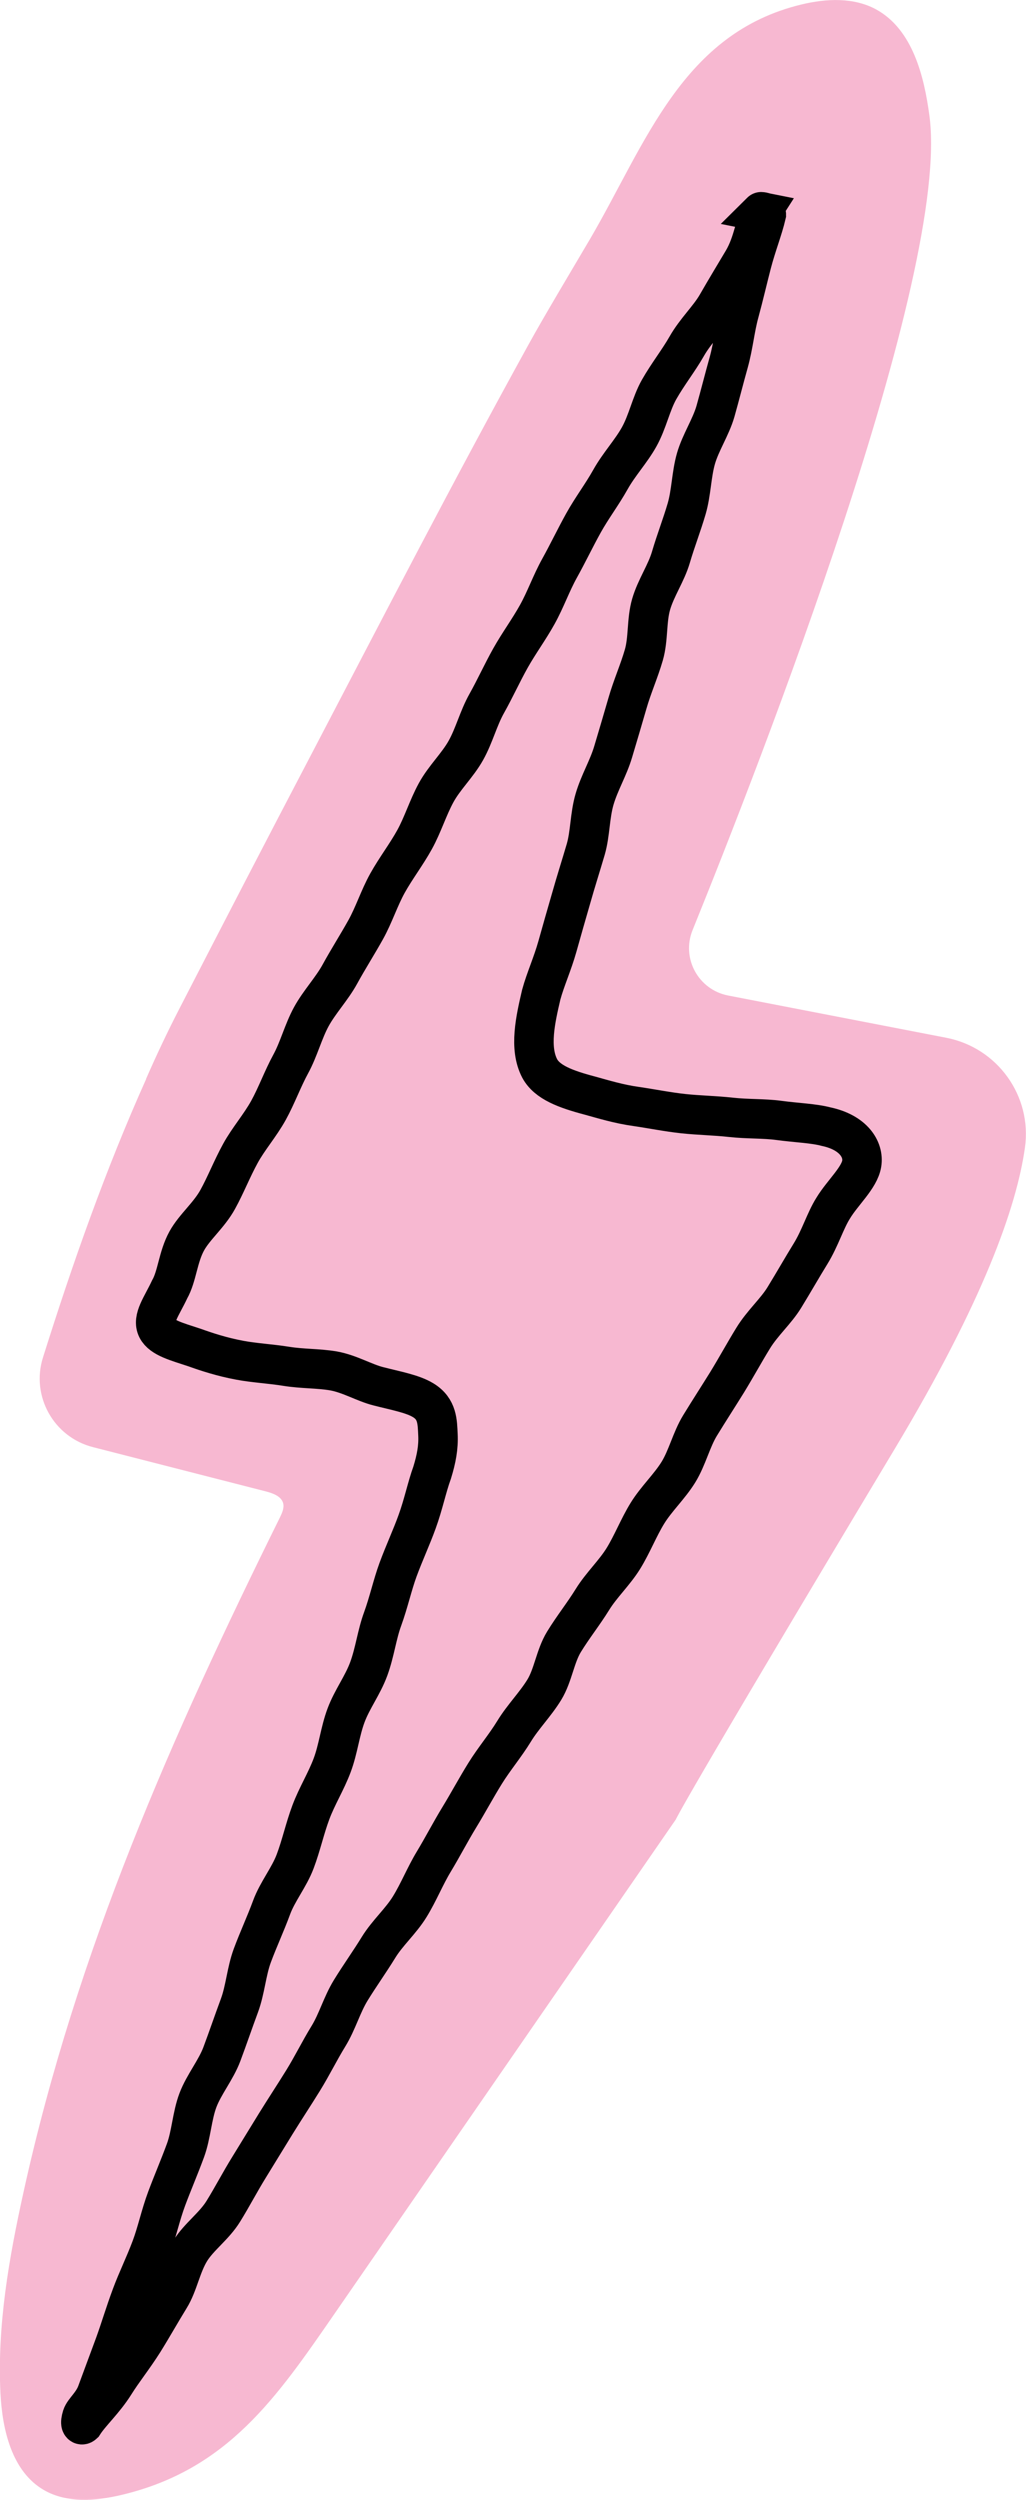 <?xml version="1.0" encoding="UTF-8"?><svg id="Layer_2" xmlns="http://www.w3.org/2000/svg" viewBox="0 0 67.33 163.95"><defs><style>.cls-1{fill:none;stroke:#000;stroke-miterlimit:10;stroke-width:2.59px;}.cls-2{fill:#f7b8d1;}</style></defs><g id="Layer_1-2"><path class="cls-2" d="M9.58,70.77c.69-1.58,1.43-3.14,2.22-4.67,2.88-5.59,5.77-11.17,8.69-16.74,4.67-8.93,9.3-17.89,14.17-26.72,1.06-1.93,2.96-5.09,4.07-6.98,3.65-6.24,6.03-13.49,13.88-15.37,1.62-.39,3.41-.47,4.87.32,2.43,1.32,3.17,4.44,3.51,6.96,1.42,10.41-11.17,42.65-15.54,53.43-.75,1.85.38,3.91,2.33,4.29l14.31,2.77c3.37.65,5.65,3.82,5.17,7.21-.55,3.9-2.73,10.06-8.53,19.73-14.11,23.52-14.38,24.33-14.38,24.33-7.47,10.81-14.93,21.61-22.4,32.42-3.77,5.45-7,10.23-13.98,11.88-1.69.4-3.58.55-5.09-.32-2.1-1.22-2.73-3.94-2.85-6.36-.22-4.44.56-8.87,1.52-13.21,3.48-15.79,9.72-29.87,16.83-44.24.14-.29.28-.61.2-.92-.13-.45-.66-.64-1.11-.76l-11.37-2.91c-2.58-.66-4.08-3.35-3.28-5.88,1.95-6.2,4.11-12.33,6.77-18.26Z"/><path class="cls-1" d="M49.98,13.9c-.45.7-.52,1.99-1.23,3.19-.51.86-1.09,1.81-1.71,2.89-.52.9-1.39,1.7-1.98,2.74-.53.93-1.23,1.81-1.81,2.83-.53.94-.75,2.11-1.31,3.11-.53.95-1.32,1.79-1.88,2.79s-1.22,1.86-1.77,2.85-1.02,1.98-1.57,2.97-.91,2.04-1.46,3.03-1.21,1.88-1.76,2.86-1.01,2-1.56,2.98-.82,2.1-1.37,3.08-1.41,1.78-1.95,2.77-.87,2.09-1.41,3.07-1.24,1.89-1.78,2.86-.89,2.08-1.43,3.05-1.16,1.94-1.69,2.91-1.35,1.83-1.88,2.8-.82,2.13-1.35,3.1-.93,2.08-1.46,3.04c-.56,1.01-1.32,1.87-1.84,2.82-.56,1.02-.97,2.08-1.49,3.02-.57,1.04-1.52,1.8-2.03,2.72-.59,1.07-.63,2.31-1.13,3.19-.51,1.09-1.16,1.91-.82,2.57.31.6,1.28.85,2.46,1.24.78.28,1.78.61,2.96.83.95.18,2,.23,3.06.4s2.09.13,3.09.3c1.07.19,2.03.78,2.95,1.01,1.17.3,2.25.49,2.95.92.93.57.92,1.42.96,2.25s-.1,1.58-.38,2.49c-.35.96-.57,2.08-.99,3.23-.36,1-.84,2.03-1.25,3.14-.37,1.01-.61,2.13-1.01,3.23-.38,1.03-.51,2.18-.91,3.27s-1.09,1.98-1.49,3.05-.51,2.2-.91,3.27-1,2.02-1.4,3.09-.63,2.16-1.03,3.22-1.16,1.97-1.55,3.03-.87,2.09-1.26,3.14-.46,2.24-.85,3.29-.76,2.14-1.15,3.18-1.18,1.99-1.57,3.02-.44,2.27-.82,3.3c-.4,1.09-.85,2.13-1.23,3.15-.41,1.1-.64,2.22-1.02,3.23-.42,1.12-.92,2.13-1.29,3.13-.43,1.15-.75,2.24-1.1,3.2-.46,1.25-.86,2.31-1.17,3.16-.27.75-.86,1.19-.98,1.57-.15.49-.05.63.09.5.48-.75,1.35-1.51,2.06-2.64.53-.85,1.24-1.73,1.89-2.76.55-.88,1.1-1.86,1.72-2.87.56-.9.74-2.11,1.35-3.1.57-.92,1.57-1.61,2.17-2.59.57-.92,1.09-1.92,1.69-2.89s1.15-1.88,1.75-2.85,1.19-1.86,1.79-2.83,1.07-1.94,1.66-2.9.88-2.06,1.47-3.02,1.23-1.85,1.82-2.81,1.46-1.71,2.05-2.67,1-2,1.58-2.96,1.09-1.95,1.67-2.9,1.11-1.94,1.7-2.89,1.32-1.81,1.9-2.76,1.4-1.77,1.98-2.72.71-2.19,1.29-3.14,1.29-1.84,1.87-2.78,1.45-1.75,2.03-2.69,1-2.03,1.58-2.97,1.45-1.75,2.03-2.69.85-2.13,1.42-3.06c.6-.98,1.21-1.92,1.78-2.84.6-.98,1.14-1.97,1.7-2.88.61-1,1.5-1.77,2.05-2.67.62-1.01,1.17-1.98,1.72-2.87.64-1.04.96-2.16,1.49-3,.61-1.01,1.72-1.98,1.87-2.91s-.54-2.05-2.34-2.43c-.83-.22-1.93-.25-3.11-.41-.97-.13-2.04-.08-3.13-.2s-2.09-.13-3.12-.24-2.12-.33-3.09-.47c-1.16-.16-2.19-.48-3.03-.71-1.63-.43-2.82-.88-3.31-1.78-.71-1.35-.28-3.22.1-4.85.27-.99.74-2.02,1.06-3.16.28-1.01.59-2.08.91-3.19.29-1.03.63-2.09.95-3.18.3-1.04.26-2.2.58-3.29s.9-2.03,1.22-3.11.63-2.11.94-3.19.76-2.08,1.07-3.15.17-2.26.48-3.33.99-2.03,1.3-3.09.72-2.11,1.03-3.17.31-2.24.61-3.29.98-2.06,1.28-3.1c.31-1.1.58-2.18.87-3.21.31-1.12.41-2.24.69-3.26.31-1.14.56-2.23.82-3.23.31-1.19.74-2.26.96-3.21,0-.16-.35-.19-.36-.18Z"/></g></svg>